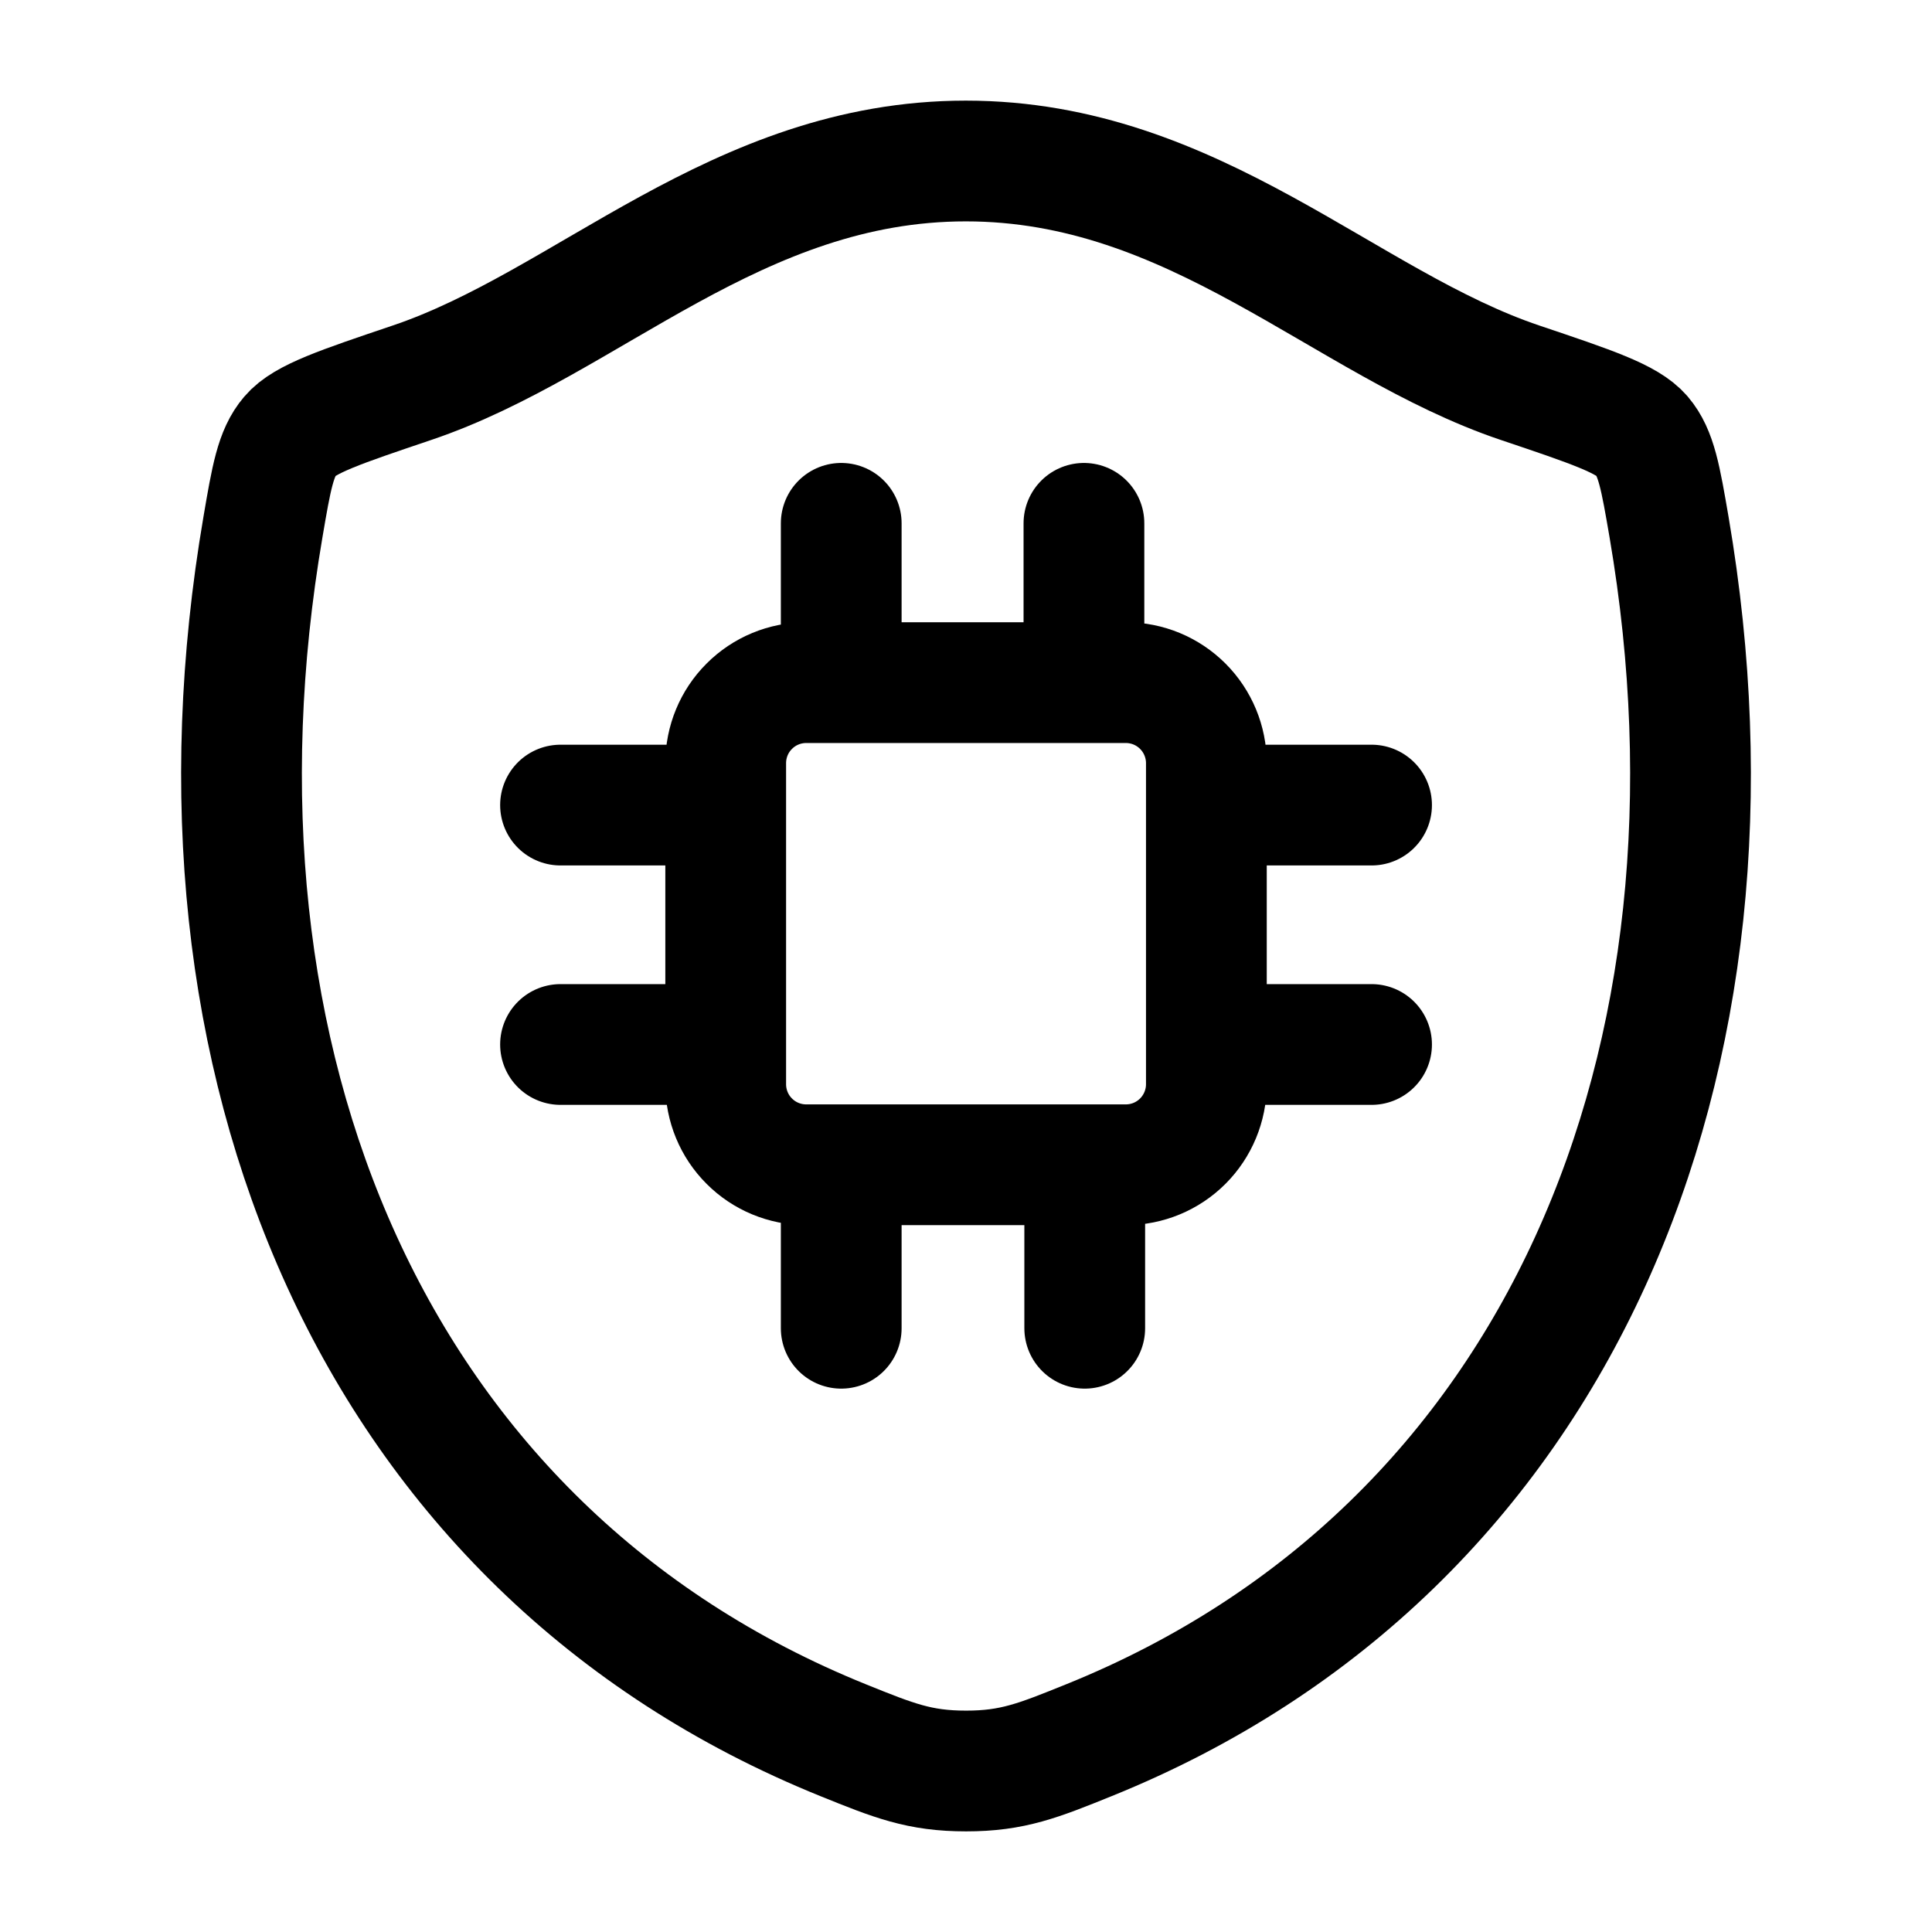 <svg width="24" height="24" viewBox="0 0 24 24" fill="none" xmlns="http://www.w3.org/2000/svg">
<path d="M11.998 2C9.148 2 7.301 4.019 5.116 4.755C4.228 5.055 3.783 5.204 3.604 5.415C3.424 5.625 3.371 5.934 3.266 6.55C2.139 13.146 4.602 19.244 10.475 21.618C11.106 21.873 11.422 22 12.001 22C12.58 22 12.897 21.872 13.528 21.617C19.401 19.244 21.861 13.146 20.734 6.55C20.628 5.934 20.576 5.625 20.396 5.414C20.216 5.203 19.772 5.054 18.884 4.755C16.698 4.019 14.848 2 11.998 2Z" stroke="black" stroke-width="1.5" stroke-linecap="round" stroke-linejoin="round"/>
<path d="M10.45 6.501V8.48M6.963 10.001H9.015M14.986 10.001H17.038M14.986 12.975H17.038M6.963 12.975H9.015M10.45 14.52V16.5M13.475 14.52V16.5M13.465 6.501V8.48M10.015 14.469H13.986C14.251 14.469 14.505 14.364 14.693 14.176C14.88 13.989 14.986 13.734 14.986 13.469V9.48C14.986 9.215 14.88 8.96 14.693 8.773C14.505 8.585 14.251 8.48 13.986 8.48H10.015C9.75 8.48 9.495 8.585 9.308 8.773C9.12 8.96 9.015 9.215 9.015 9.48V13.469C9.015 13.734 9.12 13.989 9.308 14.176C9.495 14.364 9.75 14.469 10.015 14.469Z" stroke="black" stroke-width="1.5" stroke-linecap="round" stroke-linejoin="round"/>
</svg>
